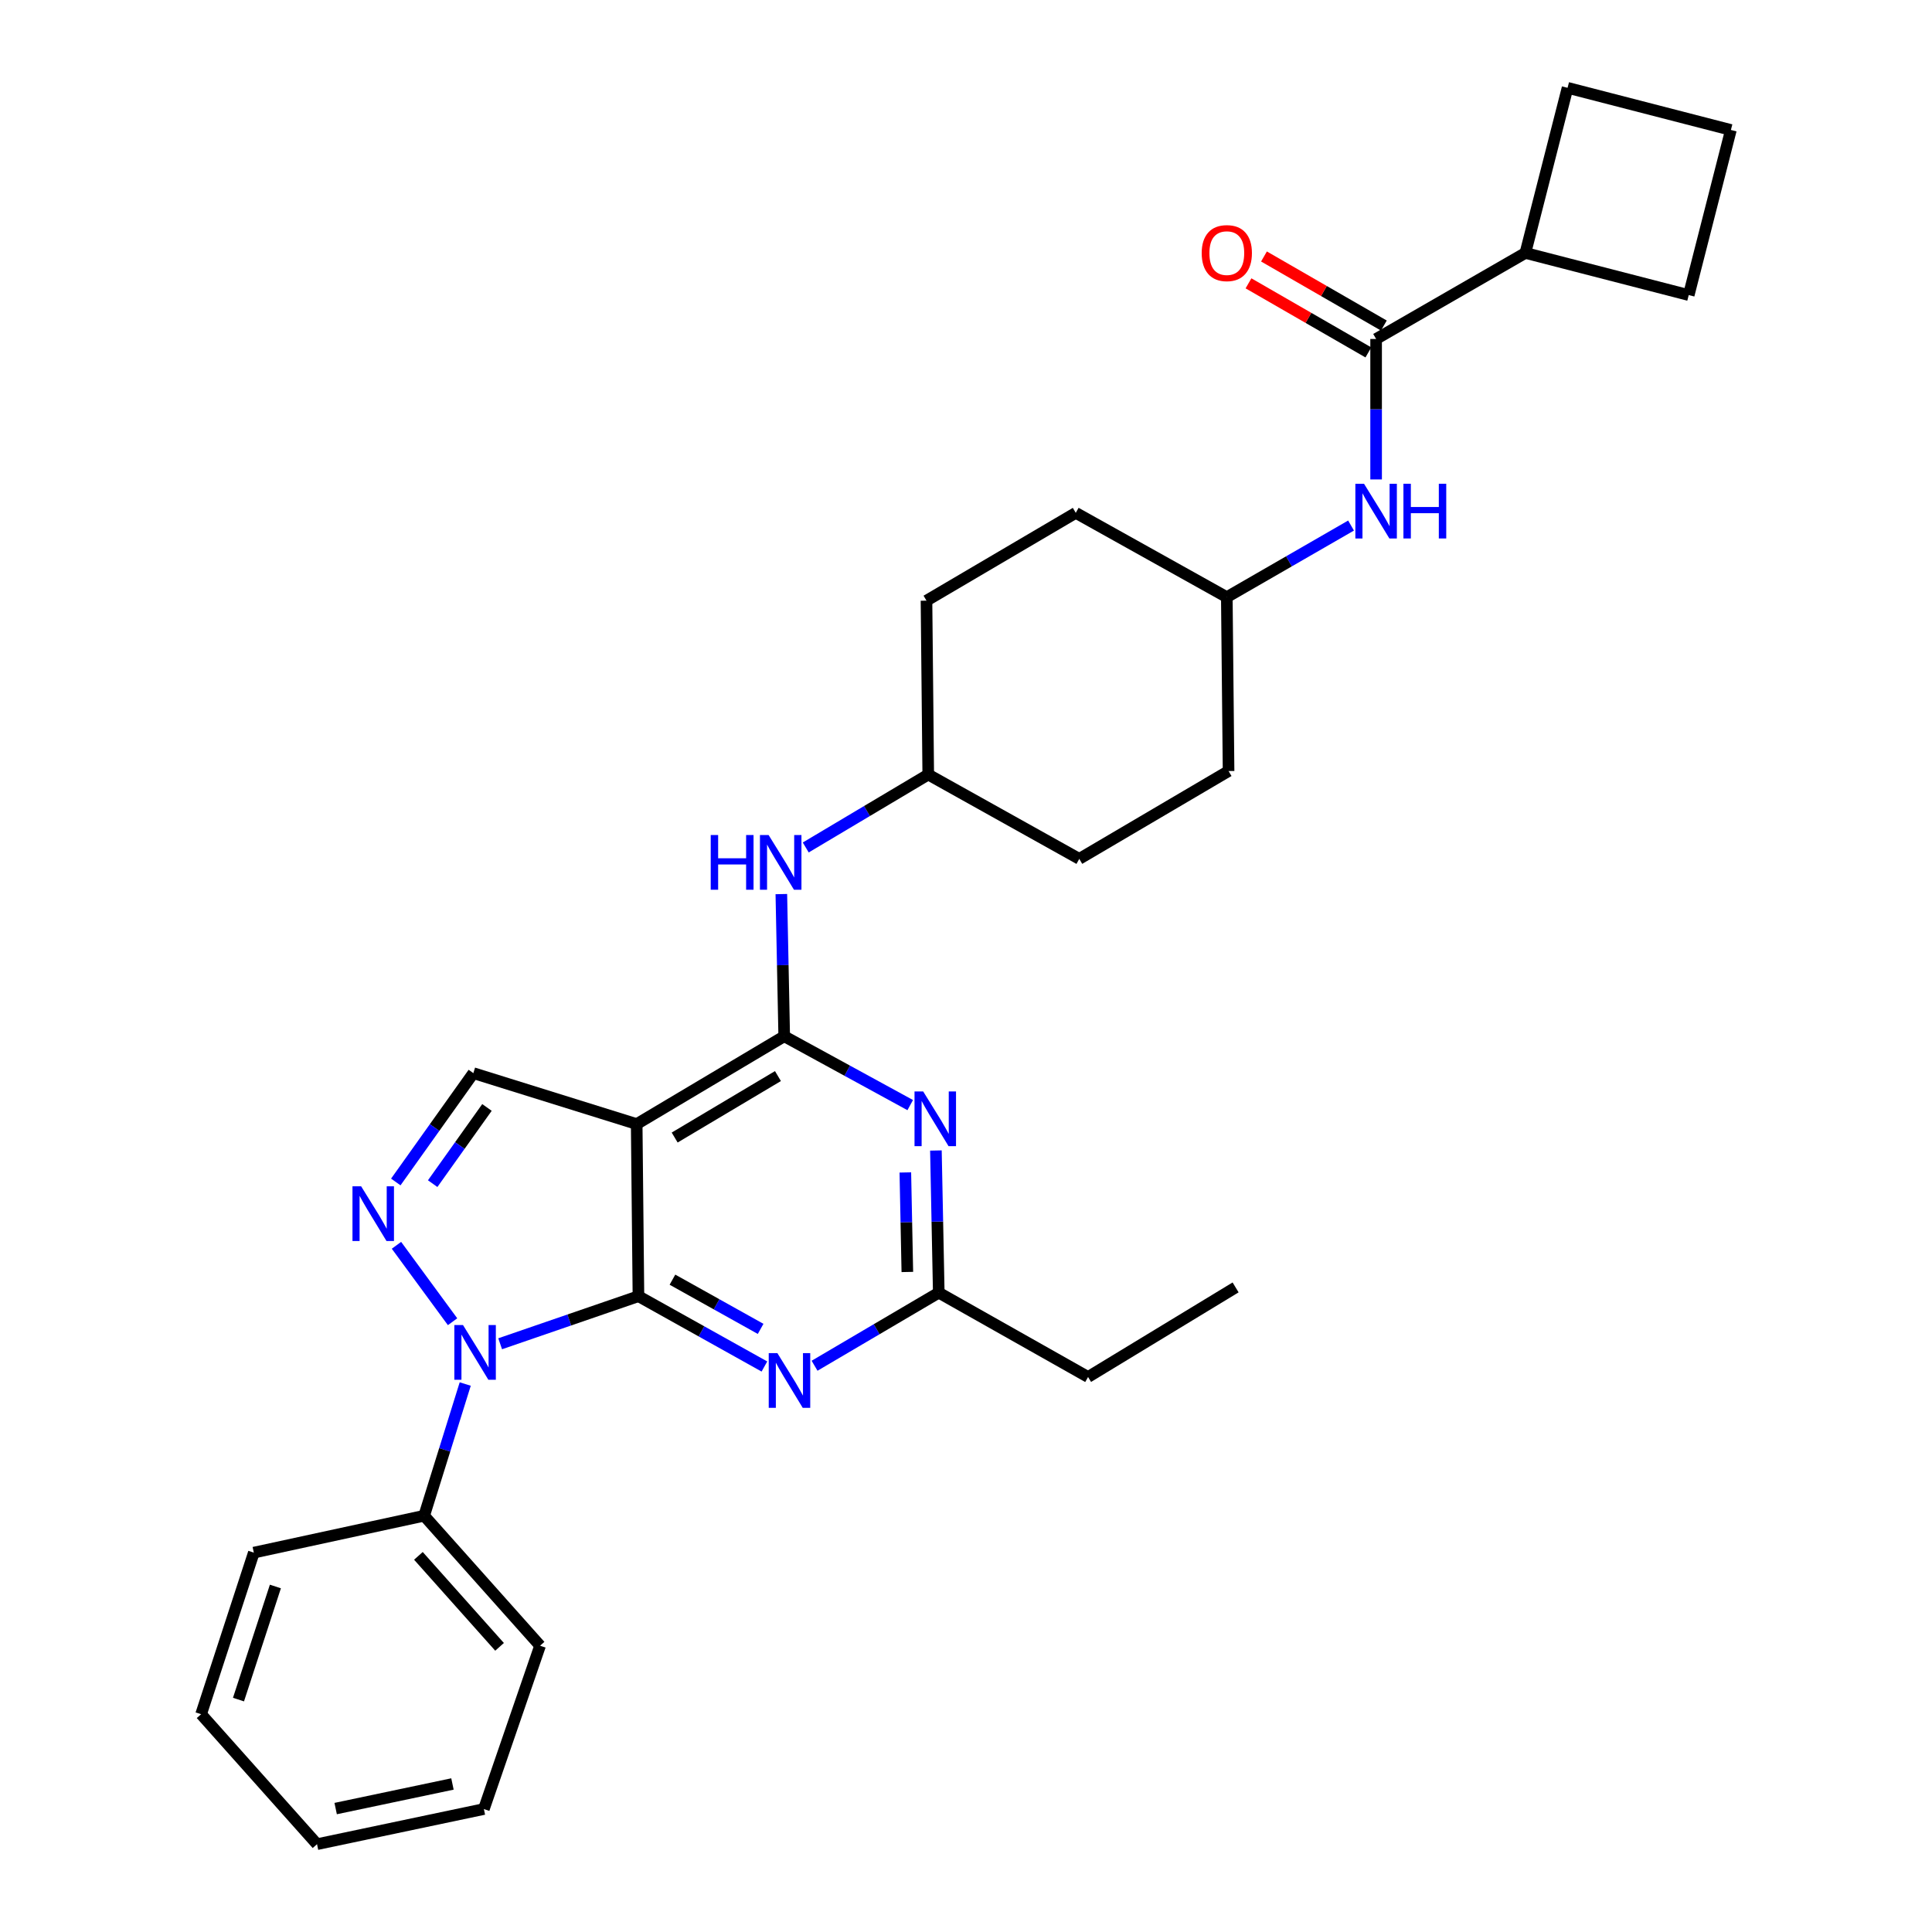 <?xml version='1.0' encoding='iso-8859-1'?>
<svg version='1.1' baseProfile='full'
              xmlns='http://www.w3.org/2000/svg'
                      xmlns:rdkit='http://www.rdkit.org/xml'
                      xmlns:xlink='http://www.w3.org/1999/xlink'
                  xml:space='preserve'
width='1000px' height='1000px' viewBox='0 0 1000 1000'>
<!-- END OF HEADER -->
<rect style='opacity:1.0;fill:#FFFFFF;stroke:none' width='1000' height='1000' x='0' y='0'> </rect>
<path class='bond-0' d='M 699.303,272.023 L 667.149,290.556' style='fill:none;fill-rule:evenodd;stroke:#0000FF;stroke-width:6px;stroke-linecap:butt;stroke-linejoin:miter;stroke-opacity:1' />
<path class='bond-0' d='M 667.149,290.556 L 634.995,309.088' style='fill:none;fill-rule:evenodd;stroke:#000000;stroke-width:6px;stroke-linecap:butt;stroke-linejoin:miter;stroke-opacity:1' />
<path class='bond-1' d='M 712.273,248.16 L 712.273,211.809' style='fill:none;fill-rule:evenodd;stroke:#0000FF;stroke-width:6px;stroke-linecap:butt;stroke-linejoin:miter;stroke-opacity:1' />
<path class='bond-1' d='M 712.273,211.809 L 712.273,175.457' style='fill:none;fill-rule:evenodd;stroke:#000000;stroke-width:6px;stroke-linecap:butt;stroke-linejoin:miter;stroke-opacity:1' />
<path class='bond-2' d='M 789.541,130.925 L 874.085,152.732' style='fill:none;fill-rule:evenodd;stroke:#000000;stroke-width:6px;stroke-linecap:butt;stroke-linejoin:miter;stroke-opacity:1' />
<path class='bond-3' d='M 789.541,130.925 L 811.366,45.455' style='fill:none;fill-rule:evenodd;stroke:#000000;stroke-width:6px;stroke-linecap:butt;stroke-linejoin:miter;stroke-opacity:1' />
<path class='bond-4' d='M 789.541,130.925 L 712.273,175.457' style='fill:none;fill-rule:evenodd;stroke:#000000;stroke-width:6px;stroke-linecap:butt;stroke-linejoin:miter;stroke-opacity:1' />
<path class='bond-5' d='M 716.279,168.505 L 685.255,150.627' style='fill:none;fill-rule:evenodd;stroke:#000000;stroke-width:6px;stroke-linecap:butt;stroke-linejoin:miter;stroke-opacity:1' />
<path class='bond-5' d='M 685.255,150.627 L 654.231,132.75' style='fill:none;fill-rule:evenodd;stroke:#FF0000;stroke-width:6px;stroke-linecap:butt;stroke-linejoin:miter;stroke-opacity:1' />
<path class='bond-5' d='M 708.267,182.409 L 677.243,164.531' style='fill:none;fill-rule:evenodd;stroke:#000000;stroke-width:6px;stroke-linecap:butt;stroke-linejoin:miter;stroke-opacity:1' />
<path class='bond-5' d='M 677.243,164.531 L 646.219,146.654' style='fill:none;fill-rule:evenodd;stroke:#FF0000;stroke-width:6px;stroke-linecap:butt;stroke-linejoin:miter;stroke-opacity:1' />
<path class='bond-6' d='M 895.91,67.27 L 811.366,45.455' style='fill:none;fill-rule:evenodd;stroke:#000000;stroke-width:6px;stroke-linecap:butt;stroke-linejoin:miter;stroke-opacity:1' />
<path class='bond-7' d='M 895.91,67.27 L 874.085,152.732' style='fill:none;fill-rule:evenodd;stroke:#000000;stroke-width:6px;stroke-linecap:butt;stroke-linejoin:miter;stroke-opacity:1' />
<path class='bond-8' d='M 558.636,444.547 L 635.904,399.088' style='fill:none;fill-rule:evenodd;stroke:#000000;stroke-width:6px;stroke-linecap:butt;stroke-linejoin:miter;stroke-opacity:1' />
<path class='bond-9' d='M 558.636,444.547 L 480.458,400.907' style='fill:none;fill-rule:evenodd;stroke:#000000;stroke-width:6px;stroke-linecap:butt;stroke-linejoin:miter;stroke-opacity:1' />
<path class='bond-10' d='M 404.421,462.776 L 405.165,499.571' style='fill:none;fill-rule:evenodd;stroke:#0000FF;stroke-width:6px;stroke-linecap:butt;stroke-linejoin:miter;stroke-opacity:1' />
<path class='bond-10' d='M 405.165,499.571 L 405.908,536.365' style='fill:none;fill-rule:evenodd;stroke:#000000;stroke-width:6px;stroke-linecap:butt;stroke-linejoin:miter;stroke-opacity:1' />
<path class='bond-11' d='M 417.051,438.65 L 448.755,419.778' style='fill:none;fill-rule:evenodd;stroke:#0000FF;stroke-width:6px;stroke-linecap:butt;stroke-linejoin:miter;stroke-opacity:1' />
<path class='bond-11' d='M 448.755,419.778 L 480.458,400.907' style='fill:none;fill-rule:evenodd;stroke:#000000;stroke-width:6px;stroke-linecap:butt;stroke-linejoin:miter;stroke-opacity:1' />
<path class='bond-12' d='M 635.904,399.088 L 634.995,309.088' style='fill:none;fill-rule:evenodd;stroke:#000000;stroke-width:6px;stroke-linecap:butt;stroke-linejoin:miter;stroke-opacity:1' />
<path class='bond-13' d='M 395.658,707.301 L 363.058,689.104' style='fill:none;fill-rule:evenodd;stroke:#0000FF;stroke-width:6px;stroke-linecap:butt;stroke-linejoin:miter;stroke-opacity:1' />
<path class='bond-13' d='M 363.058,689.104 L 330.458,670.906' style='fill:none;fill-rule:evenodd;stroke:#000000;stroke-width:6px;stroke-linecap:butt;stroke-linejoin:miter;stroke-opacity:1' />
<path class='bond-13' d='M 393.7,687.83 L 370.88,675.091' style='fill:none;fill-rule:evenodd;stroke:#0000FF;stroke-width:6px;stroke-linecap:butt;stroke-linejoin:miter;stroke-opacity:1' />
<path class='bond-13' d='M 370.88,675.091 L 348.06,662.353' style='fill:none;fill-rule:evenodd;stroke:#000000;stroke-width:6px;stroke-linecap:butt;stroke-linejoin:miter;stroke-opacity:1' />
<path class='bond-14' d='M 421.617,706.909 L 453.761,687.998' style='fill:none;fill-rule:evenodd;stroke:#0000FF;stroke-width:6px;stroke-linecap:butt;stroke-linejoin:miter;stroke-opacity:1' />
<path class='bond-14' d='M 453.761,687.998 L 485.905,669.087' style='fill:none;fill-rule:evenodd;stroke:#000000;stroke-width:6px;stroke-linecap:butt;stroke-linejoin:miter;stroke-opacity:1' />
<path class='bond-15' d='M 485.905,669.087 L 563.183,712.727' style='fill:none;fill-rule:evenodd;stroke:#000000;stroke-width:6px;stroke-linecap:butt;stroke-linejoin:miter;stroke-opacity:1' />
<path class='bond-16' d='M 485.905,669.087 L 485.165,632.293' style='fill:none;fill-rule:evenodd;stroke:#000000;stroke-width:6px;stroke-linecap:butt;stroke-linejoin:miter;stroke-opacity:1' />
<path class='bond-16' d='M 485.165,632.293 L 484.425,595.498' style='fill:none;fill-rule:evenodd;stroke:#0000FF;stroke-width:6px;stroke-linecap:butt;stroke-linejoin:miter;stroke-opacity:1' />
<path class='bond-16' d='M 469.639,658.371 L 469.121,632.615' style='fill:none;fill-rule:evenodd;stroke:#000000;stroke-width:6px;stroke-linecap:butt;stroke-linejoin:miter;stroke-opacity:1' />
<path class='bond-16' d='M 469.121,632.615 L 468.603,606.859' style='fill:none;fill-rule:evenodd;stroke:#0000FF;stroke-width:6px;stroke-linecap:butt;stroke-linejoin:miter;stroke-opacity:1' />
<path class='bond-17' d='M 471.128,572.002 L 438.518,554.184' style='fill:none;fill-rule:evenodd;stroke:#0000FF;stroke-width:6px;stroke-linecap:butt;stroke-linejoin:miter;stroke-opacity:1' />
<path class='bond-17' d='M 438.518,554.184 L 405.908,536.365' style='fill:none;fill-rule:evenodd;stroke:#000000;stroke-width:6px;stroke-linecap:butt;stroke-linejoin:miter;stroke-opacity:1' />
<path class='bond-18' d='M 405.908,536.365 L 329.549,581.816' style='fill:none;fill-rule:evenodd;stroke:#000000;stroke-width:6px;stroke-linecap:butt;stroke-linejoin:miter;stroke-opacity:1' />
<path class='bond-18' d='M 402.662,556.973 L 349.21,588.788' style='fill:none;fill-rule:evenodd;stroke:#000000;stroke-width:6px;stroke-linecap:butt;stroke-linejoin:miter;stroke-opacity:1' />
<path class='bond-19' d='M 245.005,555.453 L 224.933,583.622' style='fill:none;fill-rule:evenodd;stroke:#000000;stroke-width:6px;stroke-linecap:butt;stroke-linejoin:miter;stroke-opacity:1' />
<path class='bond-19' d='M 224.933,583.622 L 204.861,611.791' style='fill:none;fill-rule:evenodd;stroke:#0000FF;stroke-width:6px;stroke-linecap:butt;stroke-linejoin:miter;stroke-opacity:1' />
<path class='bond-19' d='M 252.053,573.216 L 238.002,592.935' style='fill:none;fill-rule:evenodd;stroke:#000000;stroke-width:6px;stroke-linecap:butt;stroke-linejoin:miter;stroke-opacity:1' />
<path class='bond-19' d='M 238.002,592.935 L 223.952,612.653' style='fill:none;fill-rule:evenodd;stroke:#0000FF;stroke-width:6px;stroke-linecap:butt;stroke-linejoin:miter;stroke-opacity:1' />
<path class='bond-20' d='M 245.005,555.453 L 329.549,581.816' style='fill:none;fill-rule:evenodd;stroke:#000000;stroke-width:6px;stroke-linecap:butt;stroke-linejoin:miter;stroke-opacity:1' />
<path class='bond-21' d='M 205.212,644.571 L 234.247,684.117' style='fill:none;fill-rule:evenodd;stroke:#0000FF;stroke-width:6px;stroke-linecap:butt;stroke-linejoin:miter;stroke-opacity:1' />
<path class='bond-22' d='M 258.881,695.532 L 294.67,683.219' style='fill:none;fill-rule:evenodd;stroke:#0000FF;stroke-width:6px;stroke-linecap:butt;stroke-linejoin:miter;stroke-opacity:1' />
<path class='bond-22' d='M 294.67,683.219 L 330.458,670.906' style='fill:none;fill-rule:evenodd;stroke:#000000;stroke-width:6px;stroke-linecap:butt;stroke-linejoin:miter;stroke-opacity:1' />
<path class='bond-23' d='M 240.8,716.37 L 230.172,750.455' style='fill:none;fill-rule:evenodd;stroke:#0000FF;stroke-width:6px;stroke-linecap:butt;stroke-linejoin:miter;stroke-opacity:1' />
<path class='bond-23' d='M 230.172,750.455 L 219.543,784.54' style='fill:none;fill-rule:evenodd;stroke:#000000;stroke-width:6px;stroke-linecap:butt;stroke-linejoin:miter;stroke-opacity:1' />
<path class='bond-24' d='M 330.458,670.906 L 329.549,581.816' style='fill:none;fill-rule:evenodd;stroke:#000000;stroke-width:6px;stroke-linecap:butt;stroke-linejoin:miter;stroke-opacity:1' />
<path class='bond-25' d='M 639.542,666.359 L 563.183,712.727' style='fill:none;fill-rule:evenodd;stroke:#000000;stroke-width:6px;stroke-linecap:butt;stroke-linejoin:miter;stroke-opacity:1' />
<path class='bond-26' d='M 219.543,784.54 L 279.543,851.815' style='fill:none;fill-rule:evenodd;stroke:#000000;stroke-width:6px;stroke-linecap:butt;stroke-linejoin:miter;stroke-opacity:1' />
<path class='bond-26' d='M 216.567,805.312 L 258.567,852.405' style='fill:none;fill-rule:evenodd;stroke:#000000;stroke-width:6px;stroke-linecap:butt;stroke-linejoin:miter;stroke-opacity:1' />
<path class='bond-27' d='M 219.543,784.54 L 131.38,803.637' style='fill:none;fill-rule:evenodd;stroke:#000000;stroke-width:6px;stroke-linecap:butt;stroke-linejoin:miter;stroke-opacity:1' />
<path class='bond-28' d='M 279.543,851.815 L 250.452,936.358' style='fill:none;fill-rule:evenodd;stroke:#000000;stroke-width:6px;stroke-linecap:butt;stroke-linejoin:miter;stroke-opacity:1' />
<path class='bond-29' d='M 131.38,803.637 L 104.09,887.271' style='fill:none;fill-rule:evenodd;stroke:#000000;stroke-width:6px;stroke-linecap:butt;stroke-linejoin:miter;stroke-opacity:1' />
<path class='bond-29' d='M 142.542,821.16 L 123.44,879.704' style='fill:none;fill-rule:evenodd;stroke:#000000;stroke-width:6px;stroke-linecap:butt;stroke-linejoin:miter;stroke-opacity:1' />
<path class='bond-30' d='M 250.452,936.358 L 164.09,954.545' style='fill:none;fill-rule:evenodd;stroke:#000000;stroke-width:6px;stroke-linecap:butt;stroke-linejoin:miter;stroke-opacity:1' />
<path class='bond-30' d='M 234.191,923.383 L 173.738,936.114' style='fill:none;fill-rule:evenodd;stroke:#000000;stroke-width:6px;stroke-linecap:butt;stroke-linejoin:miter;stroke-opacity:1' />
<path class='bond-31' d='M 104.09,887.271 L 164.09,954.545' style='fill:none;fill-rule:evenodd;stroke:#000000;stroke-width:6px;stroke-linecap:butt;stroke-linejoin:miter;stroke-opacity:1' />
<path class='bond-32' d='M 634.995,309.088 L 556.817,265.457' style='fill:none;fill-rule:evenodd;stroke:#000000;stroke-width:6px;stroke-linecap:butt;stroke-linejoin:miter;stroke-opacity:1' />
<path class='bond-33' d='M 556.817,265.457 L 479.548,310.907' style='fill:none;fill-rule:evenodd;stroke:#000000;stroke-width:6px;stroke-linecap:butt;stroke-linejoin:miter;stroke-opacity:1' />
<path class='bond-34' d='M 479.548,310.907 L 480.458,400.907' style='fill:none;fill-rule:evenodd;stroke:#000000;stroke-width:6px;stroke-linecap:butt;stroke-linejoin:miter;stroke-opacity:1' />
<path  class='atom-0' d='M 706.013 250.388
L 715.293 265.388
Q 716.213 266.868, 717.693 269.548
Q 719.173 272.228, 719.253 272.388
L 719.253 250.388
L 723.013 250.388
L 723.013 278.708
L 719.133 278.708
L 709.173 262.308
Q 708.013 260.388, 706.773 258.188
Q 705.573 255.988, 705.213 255.308
L 705.213 278.708
L 701.533 278.708
L 701.533 250.388
L 706.013 250.388
' fill='#0000FF'/>
<path  class='atom-0' d='M 726.413 250.388
L 730.253 250.388
L 730.253 262.428
L 744.733 262.428
L 744.733 250.388
L 748.573 250.388
L 748.573 278.708
L 744.733 278.708
L 744.733 265.628
L 730.253 265.628
L 730.253 278.708
L 726.413 278.708
L 726.413 250.388
' fill='#0000FF'/>
<path  class='atom-3' d='M 621.995 131.005
Q 621.995 124.205, 625.355 120.405
Q 628.715 116.605, 634.995 116.605
Q 641.275 116.605, 644.635 120.405
Q 647.995 124.205, 647.995 131.005
Q 647.995 137.885, 644.595 141.805
Q 641.195 145.685, 634.995 145.685
Q 628.755 145.685, 625.355 141.805
Q 621.995 137.925, 621.995 131.005
M 634.995 142.485
Q 639.315 142.485, 641.635 139.605
Q 643.995 136.685, 643.995 131.005
Q 643.995 125.445, 641.635 122.645
Q 639.315 119.805, 634.995 119.805
Q 630.675 119.805, 628.315 122.605
Q 625.995 125.405, 625.995 131.005
Q 625.995 136.725, 628.315 139.605
Q 630.675 142.485, 634.995 142.485
' fill='#FF0000'/>
<path  class='atom-7' d='M 367.869 432.206
L 371.709 432.206
L 371.709 444.246
L 386.189 444.246
L 386.189 432.206
L 390.029 432.206
L 390.029 460.526
L 386.189 460.526
L 386.189 447.446
L 371.709 447.446
L 371.709 460.526
L 367.869 460.526
L 367.869 432.206
' fill='#0000FF'/>
<path  class='atom-7' d='M 397.829 432.206
L 407.109 447.206
Q 408.029 448.686, 409.509 451.366
Q 410.989 454.046, 411.069 454.206
L 411.069 432.206
L 414.829 432.206
L 414.829 460.526
L 410.949 460.526
L 400.989 444.126
Q 399.829 442.206, 398.589 440.006
Q 397.389 437.806, 397.029 437.126
L 397.029 460.526
L 393.349 460.526
L 393.349 432.206
L 397.829 432.206
' fill='#0000FF'/>
<path  class='atom-9' d='M 402.376 700.386
L 411.656 715.386
Q 412.576 716.866, 414.056 719.546
Q 415.536 722.226, 415.616 722.386
L 415.616 700.386
L 419.376 700.386
L 419.376 728.706
L 415.496 728.706
L 405.536 712.306
Q 404.376 710.386, 403.136 708.186
Q 401.936 705.986, 401.576 705.306
L 401.576 728.706
L 397.896 728.706
L 397.896 700.386
L 402.376 700.386
' fill='#0000FF'/>
<path  class='atom-11' d='M 477.835 564.927
L 487.115 579.927
Q 488.035 581.407, 489.515 584.087
Q 490.995 586.767, 491.075 586.927
L 491.075 564.927
L 494.835 564.927
L 494.835 593.247
L 490.955 593.247
L 480.995 576.847
Q 479.835 574.927, 478.595 572.727
Q 477.395 570.527, 477.035 569.847
L 477.035 593.247
L 473.355 593.247
L 473.355 564.927
L 477.835 564.927
' fill='#0000FF'/>
<path  class='atom-14' d='M 186.921 614.024
L 196.201 629.024
Q 197.121 630.504, 198.601 633.184
Q 200.081 635.864, 200.161 636.024
L 200.161 614.024
L 203.921 614.024
L 203.921 642.344
L 200.041 642.344
L 190.081 625.944
Q 188.921 624.024, 187.681 621.824
Q 186.481 619.624, 186.121 618.944
L 186.121 642.344
L 182.441 642.344
L 182.441 614.024
L 186.921 614.024
' fill='#0000FF'/>
<path  class='atom-15' d='M 239.646 685.836
L 248.926 700.836
Q 249.846 702.316, 251.326 704.996
Q 252.806 707.676, 252.886 707.836
L 252.886 685.836
L 256.646 685.836
L 256.646 714.156
L 252.766 714.156
L 242.806 697.756
Q 241.646 695.836, 240.406 693.636
Q 239.206 691.436, 238.846 690.756
L 238.846 714.156
L 235.166 714.156
L 235.166 685.836
L 239.646 685.836
' fill='#0000FF'/>
</svg>
